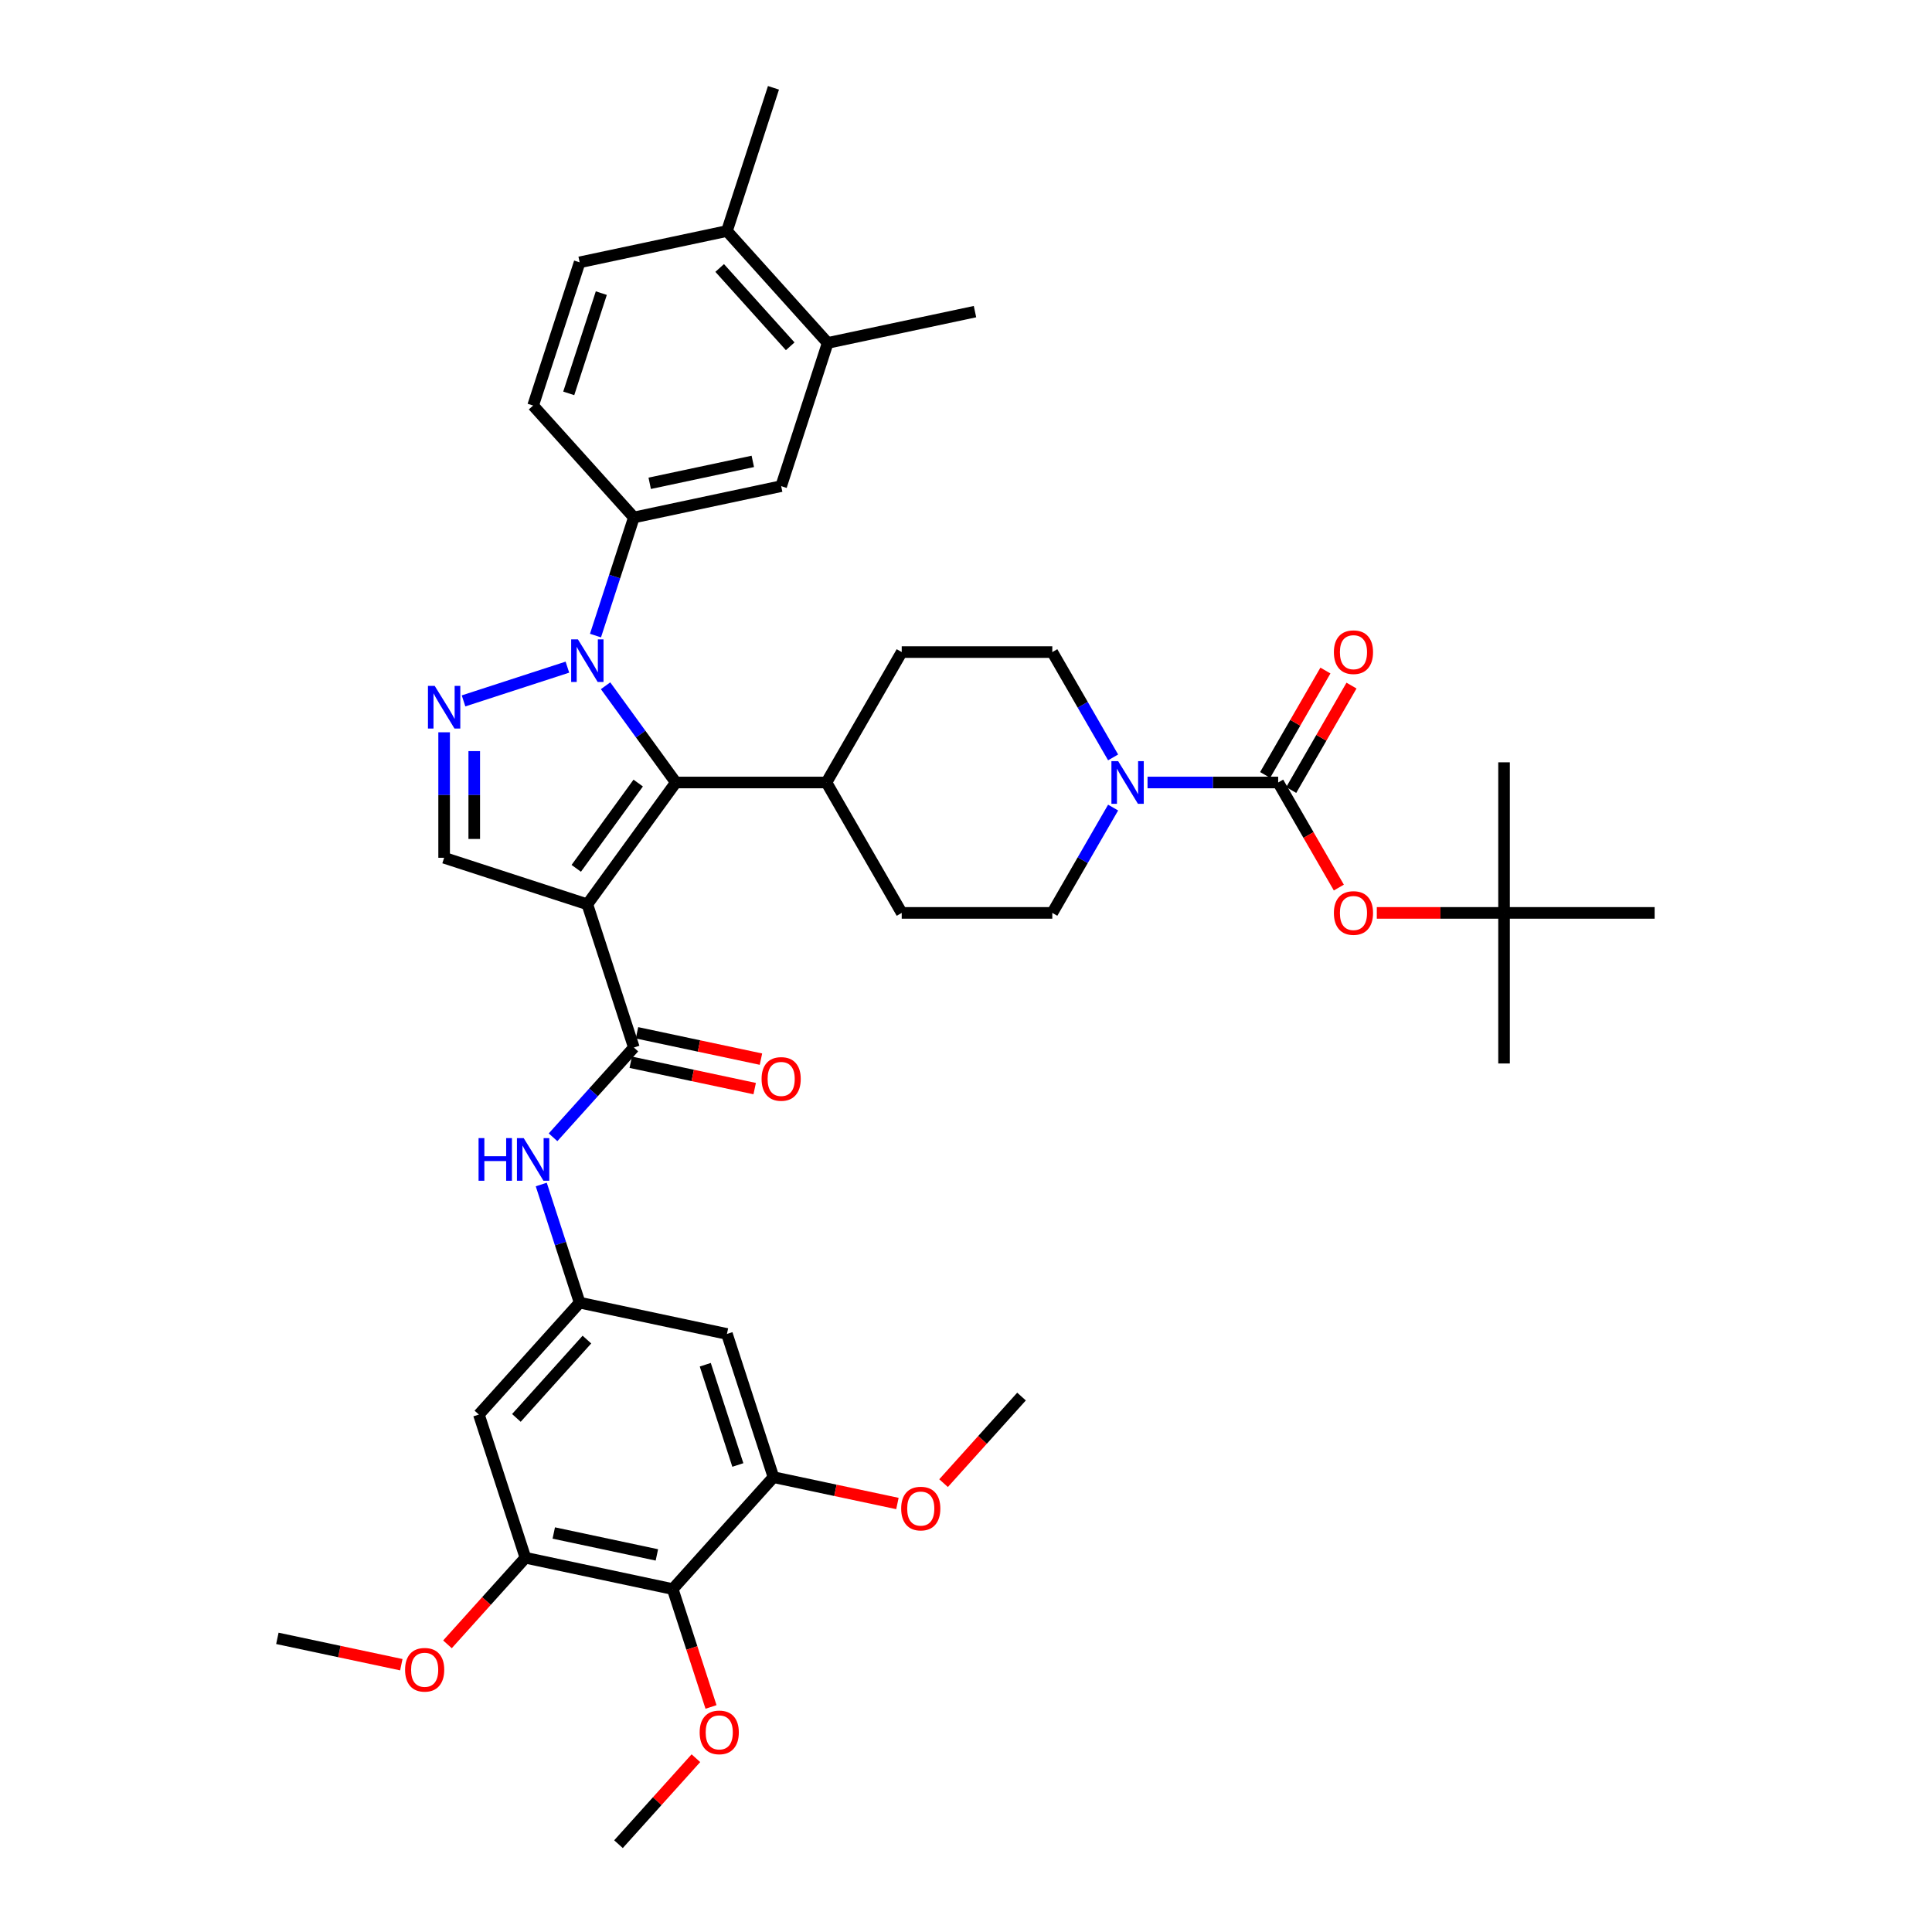 <?xml version='1.0' encoding='iso-8859-1'?>
<svg version='1.1' baseProfile='full'
              xmlns='http://www.w3.org/2000/svg'
                      xmlns:rdkit='http://www.rdkit.org/xml'
                      xmlns:xlink='http://www.w3.org/1999/xlink'
                  xml:space='preserve'
width='1000px' height='1000px' viewBox='0 0 1000 1000'>
<!-- END OF HEADER -->
<rect style='opacity:1.0;fill:#FFFFFF;stroke:none' width='1000' height='1000' x='0' y='0'> </rect>
<path class='bond-1' d='M 304.006,468.071 L 349.818,405.015' style='fill:none;fill-rule:evenodd;stroke:#000000;stroke-width:6px;stroke-linecap:butt;stroke-linejoin:miter;stroke-opacity:1' />
<path class='bond-1' d='M 298.267,449.45 L 330.335,405.311' style='fill:none;fill-rule:evenodd;stroke:#000000;stroke-width:6px;stroke-linecap:butt;stroke-linejoin:miter;stroke-opacity:1' />
<path class='bond-3' d='M 304.006,468.071 L 328.091,542.197' style='fill:none;fill-rule:evenodd;stroke:#000000;stroke-width:6px;stroke-linecap:butt;stroke-linejoin:miter;stroke-opacity:1' />
<path class='bond-5' d='M 304.006,468.071 L 229.879,443.986' style='fill:none;fill-rule:evenodd;stroke:#000000;stroke-width:6px;stroke-linecap:butt;stroke-linejoin:miter;stroke-opacity:1' />
<path class='bond-0' d='M 313.44,354.945 L 331.629,379.98' style='fill:none;fill-rule:evenodd;stroke:#0000FF;stroke-width:6px;stroke-linecap:butt;stroke-linejoin:miter;stroke-opacity:1' />
<path class='bond-0' d='M 331.629,379.98 L 349.818,405.015' style='fill:none;fill-rule:evenodd;stroke:#000000;stroke-width:6px;stroke-linecap:butt;stroke-linejoin:miter;stroke-opacity:1' />
<path class='bond-7' d='M 308.225,328.975 L 318.158,298.404' style='fill:none;fill-rule:evenodd;stroke:#0000FF;stroke-width:6px;stroke-linecap:butt;stroke-linejoin:miter;stroke-opacity:1' />
<path class='bond-7' d='M 318.158,298.404 L 328.091,267.833' style='fill:none;fill-rule:evenodd;stroke:#000000;stroke-width:6px;stroke-linecap:butt;stroke-linejoin:miter;stroke-opacity:1' />
<path class='bond-40' d='M 293.686,345.313 L 239.928,362.78' style='fill:none;fill-rule:evenodd;stroke:#0000FF;stroke-width:6px;stroke-linecap:butt;stroke-linejoin:miter;stroke-opacity:1' />
<path class='bond-17' d='M 349.818,405.015 L 427.759,405.015' style='fill:none;fill-rule:evenodd;stroke:#000000;stroke-width:6px;stroke-linecap:butt;stroke-linejoin:miter;stroke-opacity:1' />
<path class='bond-2' d='M 229.879,379.03 L 229.879,411.508' style='fill:none;fill-rule:evenodd;stroke:#0000FF;stroke-width:6px;stroke-linecap:butt;stroke-linejoin:miter;stroke-opacity:1' />
<path class='bond-2' d='M 229.879,411.508 L 229.879,443.986' style='fill:none;fill-rule:evenodd;stroke:#000000;stroke-width:6px;stroke-linecap:butt;stroke-linejoin:miter;stroke-opacity:1' />
<path class='bond-2' d='M 245.468,388.773 L 245.468,411.508' style='fill:none;fill-rule:evenodd;stroke:#0000FF;stroke-width:6px;stroke-linecap:butt;stroke-linejoin:miter;stroke-opacity:1' />
<path class='bond-2' d='M 245.468,411.508 L 245.468,434.242' style='fill:none;fill-rule:evenodd;stroke:#000000;stroke-width:6px;stroke-linecap:butt;stroke-linejoin:miter;stroke-opacity:1' />
<path class='bond-9' d='M 328.091,542.197 L 307.174,565.428' style='fill:none;fill-rule:evenodd;stroke:#000000;stroke-width:6px;stroke-linecap:butt;stroke-linejoin:miter;stroke-opacity:1' />
<path class='bond-9' d='M 307.174,565.428 L 286.258,588.658' style='fill:none;fill-rule:evenodd;stroke:#0000FF;stroke-width:6px;stroke-linecap:butt;stroke-linejoin:miter;stroke-opacity:1' />
<path class='bond-20' d='M 326.47,549.821 L 358.549,556.64' style='fill:none;fill-rule:evenodd;stroke:#000000;stroke-width:6px;stroke-linecap:butt;stroke-linejoin:miter;stroke-opacity:1' />
<path class='bond-20' d='M 358.549,556.64 L 390.627,563.458' style='fill:none;fill-rule:evenodd;stroke:#FF0000;stroke-width:6px;stroke-linecap:butt;stroke-linejoin:miter;stroke-opacity:1' />
<path class='bond-20' d='M 329.711,534.574 L 361.79,541.392' style='fill:none;fill-rule:evenodd;stroke:#000000;stroke-width:6px;stroke-linecap:butt;stroke-linejoin:miter;stroke-opacity:1' />
<path class='bond-20' d='M 361.79,541.392 L 393.868,548.21' style='fill:none;fill-rule:evenodd;stroke:#FF0000;stroke-width:6px;stroke-linecap:butt;stroke-linejoin:miter;stroke-opacity:1' />
<path class='bond-4' d='M 661.582,405.015 L 627.772,405.015' style='fill:none;fill-rule:evenodd;stroke:#000000;stroke-width:6px;stroke-linecap:butt;stroke-linejoin:miter;stroke-opacity:1' />
<path class='bond-4' d='M 627.772,405.015 L 593.961,405.015' style='fill:none;fill-rule:evenodd;stroke:#0000FF;stroke-width:6px;stroke-linecap:butt;stroke-linejoin:miter;stroke-opacity:1' />
<path class='bond-15' d='M 661.582,405.015 L 677.283,432.21' style='fill:none;fill-rule:evenodd;stroke:#000000;stroke-width:6px;stroke-linecap:butt;stroke-linejoin:miter;stroke-opacity:1' />
<path class='bond-15' d='M 677.283,432.21 L 692.984,459.405' style='fill:none;fill-rule:evenodd;stroke:#FF0000;stroke-width:6px;stroke-linecap:butt;stroke-linejoin:miter;stroke-opacity:1' />
<path class='bond-19' d='M 668.332,408.912 L 683.934,381.889' style='fill:none;fill-rule:evenodd;stroke:#000000;stroke-width:6px;stroke-linecap:butt;stroke-linejoin:miter;stroke-opacity:1' />
<path class='bond-19' d='M 683.934,381.889 L 699.536,354.866' style='fill:none;fill-rule:evenodd;stroke:#FF0000;stroke-width:6px;stroke-linecap:butt;stroke-linejoin:miter;stroke-opacity:1' />
<path class='bond-19' d='M 654.832,401.118 L 670.434,374.095' style='fill:none;fill-rule:evenodd;stroke:#000000;stroke-width:6px;stroke-linecap:butt;stroke-linejoin:miter;stroke-opacity:1' />
<path class='bond-19' d='M 670.434,374.095 L 686.036,347.072' style='fill:none;fill-rule:evenodd;stroke:#FF0000;stroke-width:6px;stroke-linecap:butt;stroke-linejoin:miter;stroke-opacity:1' />
<path class='bond-6' d='M 576.144,418 L 560.408,445.257' style='fill:none;fill-rule:evenodd;stroke:#0000FF;stroke-width:6px;stroke-linecap:butt;stroke-linejoin:miter;stroke-opacity:1' />
<path class='bond-6' d='M 560.408,445.257 L 544.671,472.514' style='fill:none;fill-rule:evenodd;stroke:#000000;stroke-width:6px;stroke-linecap:butt;stroke-linejoin:miter;stroke-opacity:1' />
<path class='bond-41' d='M 576.144,392.03 L 560.408,364.773' style='fill:none;fill-rule:evenodd;stroke:#0000FF;stroke-width:6px;stroke-linecap:butt;stroke-linejoin:miter;stroke-opacity:1' />
<path class='bond-41' d='M 560.408,364.773 L 544.671,337.516' style='fill:none;fill-rule:evenodd;stroke:#000000;stroke-width:6px;stroke-linecap:butt;stroke-linejoin:miter;stroke-opacity:1' />
<path class='bond-16' d='M 328.091,267.833 L 404.329,251.629' style='fill:none;fill-rule:evenodd;stroke:#000000;stroke-width:6px;stroke-linecap:butt;stroke-linejoin:miter;stroke-opacity:1' />
<path class='bond-16' d='M 336.286,250.155 L 389.652,238.812' style='fill:none;fill-rule:evenodd;stroke:#000000;stroke-width:6px;stroke-linecap:butt;stroke-linejoin:miter;stroke-opacity:1' />
<path class='bond-23' d='M 328.091,267.833 L 275.938,209.912' style='fill:none;fill-rule:evenodd;stroke:#000000;stroke-width:6px;stroke-linecap:butt;stroke-linejoin:miter;stroke-opacity:1' />
<path class='bond-8' d='M 348.193,822.498 L 271.956,806.293' style='fill:none;fill-rule:evenodd;stroke:#000000;stroke-width:6px;stroke-linecap:butt;stroke-linejoin:miter;stroke-opacity:1' />
<path class='bond-8' d='M 339.999,804.819 L 286.632,793.476' style='fill:none;fill-rule:evenodd;stroke:#000000;stroke-width:6px;stroke-linecap:butt;stroke-linejoin:miter;stroke-opacity:1' />
<path class='bond-29' d='M 348.193,822.498 L 358.106,853.006' style='fill:none;fill-rule:evenodd;stroke:#000000;stroke-width:6px;stroke-linecap:butt;stroke-linejoin:miter;stroke-opacity:1' />
<path class='bond-29' d='M 358.106,853.006 L 368.019,883.514' style='fill:none;fill-rule:evenodd;stroke:#FF0000;stroke-width:6px;stroke-linecap:butt;stroke-linejoin:miter;stroke-opacity:1' />
<path class='bond-42' d='M 348.193,822.498 L 400.346,764.576' style='fill:none;fill-rule:evenodd;stroke:#000000;stroke-width:6px;stroke-linecap:butt;stroke-linejoin:miter;stroke-opacity:1' />
<path class='bond-12' d='M 280.157,613.104 L 290.09,643.674' style='fill:none;fill-rule:evenodd;stroke:#0000FF;stroke-width:6px;stroke-linecap:butt;stroke-linejoin:miter;stroke-opacity:1' />
<path class='bond-12' d='M 290.09,643.674 L 300.023,674.245' style='fill:none;fill-rule:evenodd;stroke:#000000;stroke-width:6px;stroke-linecap:butt;stroke-linejoin:miter;stroke-opacity:1' />
<path class='bond-10' d='M 400.346,764.576 L 376.261,690.45' style='fill:none;fill-rule:evenodd;stroke:#000000;stroke-width:6px;stroke-linecap:butt;stroke-linejoin:miter;stroke-opacity:1' />
<path class='bond-10' d='M 381.908,758.274 L 365.049,706.386' style='fill:none;fill-rule:evenodd;stroke:#000000;stroke-width:6px;stroke-linecap:butt;stroke-linejoin:miter;stroke-opacity:1' />
<path class='bond-30' d='M 400.346,764.576 L 432.425,771.395' style='fill:none;fill-rule:evenodd;stroke:#000000;stroke-width:6px;stroke-linecap:butt;stroke-linejoin:miter;stroke-opacity:1' />
<path class='bond-30' d='M 432.425,771.395 L 464.503,778.213' style='fill:none;fill-rule:evenodd;stroke:#FF0000;stroke-width:6px;stroke-linecap:butt;stroke-linejoin:miter;stroke-opacity:1' />
<path class='bond-11' d='M 271.956,806.293 L 247.871,732.167' style='fill:none;fill-rule:evenodd;stroke:#000000;stroke-width:6px;stroke-linecap:butt;stroke-linejoin:miter;stroke-opacity:1' />
<path class='bond-31' d='M 271.956,806.293 L 251.781,828.699' style='fill:none;fill-rule:evenodd;stroke:#000000;stroke-width:6px;stroke-linecap:butt;stroke-linejoin:miter;stroke-opacity:1' />
<path class='bond-31' d='M 251.781,828.699 L 231.607,851.105' style='fill:none;fill-rule:evenodd;stroke:#FF0000;stroke-width:6px;stroke-linecap:butt;stroke-linejoin:miter;stroke-opacity:1' />
<path class='bond-13' d='M 300.023,674.245 L 376.261,690.45' style='fill:none;fill-rule:evenodd;stroke:#000000;stroke-width:6px;stroke-linecap:butt;stroke-linejoin:miter;stroke-opacity:1' />
<path class='bond-14' d='M 300.023,674.245 L 247.871,732.167' style='fill:none;fill-rule:evenodd;stroke:#000000;stroke-width:6px;stroke-linecap:butt;stroke-linejoin:miter;stroke-opacity:1' />
<path class='bond-14' d='M 303.785,693.364 L 267.278,733.909' style='fill:none;fill-rule:evenodd;stroke:#000000;stroke-width:6px;stroke-linecap:butt;stroke-linejoin:miter;stroke-opacity:1' />
<path class='bond-25' d='M 712.634,472.514 L 745.564,472.514' style='fill:none;fill-rule:evenodd;stroke:#FF0000;stroke-width:6px;stroke-linecap:butt;stroke-linejoin:miter;stroke-opacity:1' />
<path class='bond-25' d='M 745.564,472.514 L 778.494,472.514' style='fill:none;fill-rule:evenodd;stroke:#000000;stroke-width:6px;stroke-linecap:butt;stroke-linejoin:miter;stroke-opacity:1' />
<path class='bond-18' d='M 404.329,251.629 L 428.414,177.502' style='fill:none;fill-rule:evenodd;stroke:#000000;stroke-width:6px;stroke-linecap:butt;stroke-linejoin:miter;stroke-opacity:1' />
<path class='bond-26' d='M 427.759,405.015 L 466.73,337.516' style='fill:none;fill-rule:evenodd;stroke:#000000;stroke-width:6px;stroke-linecap:butt;stroke-linejoin:miter;stroke-opacity:1' />
<path class='bond-27' d='M 427.759,405.015 L 466.73,472.514' style='fill:none;fill-rule:evenodd;stroke:#000000;stroke-width:6px;stroke-linecap:butt;stroke-linejoin:miter;stroke-opacity:1' />
<path class='bond-32' d='M 428.414,177.502 L 504.652,161.297' style='fill:none;fill-rule:evenodd;stroke:#000000;stroke-width:6px;stroke-linecap:butt;stroke-linejoin:miter;stroke-opacity:1' />
<path class='bond-43' d='M 428.414,177.502 L 376.261,119.581' style='fill:none;fill-rule:evenodd;stroke:#000000;stroke-width:6px;stroke-linecap:butt;stroke-linejoin:miter;stroke-opacity:1' />
<path class='bond-43' d='M 409.007,179.245 L 372.5,138.7' style='fill:none;fill-rule:evenodd;stroke:#000000;stroke-width:6px;stroke-linecap:butt;stroke-linejoin:miter;stroke-opacity:1' />
<path class='bond-21' d='M 544.671,472.514 L 466.73,472.514' style='fill:none;fill-rule:evenodd;stroke:#000000;stroke-width:6px;stroke-linecap:butt;stroke-linejoin:miter;stroke-opacity:1' />
<path class='bond-22' d='M 544.671,337.516 L 466.73,337.516' style='fill:none;fill-rule:evenodd;stroke:#000000;stroke-width:6px;stroke-linecap:butt;stroke-linejoin:miter;stroke-opacity:1' />
<path class='bond-28' d='M 275.938,209.912 L 300.023,135.786' style='fill:none;fill-rule:evenodd;stroke:#000000;stroke-width:6px;stroke-linecap:butt;stroke-linejoin:miter;stroke-opacity:1' />
<path class='bond-28' d='M 294.376,203.61 L 311.236,151.722' style='fill:none;fill-rule:evenodd;stroke:#000000;stroke-width:6px;stroke-linecap:butt;stroke-linejoin:miter;stroke-opacity:1' />
<path class='bond-24' d='M 376.261,119.581 L 300.023,135.786' style='fill:none;fill-rule:evenodd;stroke:#000000;stroke-width:6px;stroke-linecap:butt;stroke-linejoin:miter;stroke-opacity:1' />
<path class='bond-33' d='M 376.261,119.581 L 400.346,45.455' style='fill:none;fill-rule:evenodd;stroke:#000000;stroke-width:6px;stroke-linecap:butt;stroke-linejoin:miter;stroke-opacity:1' />
<path class='bond-34' d='M 778.494,472.514 L 778.494,550.455' style='fill:none;fill-rule:evenodd;stroke:#000000;stroke-width:6px;stroke-linecap:butt;stroke-linejoin:miter;stroke-opacity:1' />
<path class='bond-35' d='M 778.494,472.514 L 778.494,394.573' style='fill:none;fill-rule:evenodd;stroke:#000000;stroke-width:6px;stroke-linecap:butt;stroke-linejoin:miter;stroke-opacity:1' />
<path class='bond-36' d='M 778.494,472.514 L 856.435,472.514' style='fill:none;fill-rule:evenodd;stroke:#000000;stroke-width:6px;stroke-linecap:butt;stroke-linejoin:miter;stroke-opacity:1' />
<path class='bond-37' d='M 360.198,910.041 L 340.162,932.293' style='fill:none;fill-rule:evenodd;stroke:#FF0000;stroke-width:6px;stroke-linecap:butt;stroke-linejoin:miter;stroke-opacity:1' />
<path class='bond-37' d='M 340.162,932.293 L 320.126,954.545' style='fill:none;fill-rule:evenodd;stroke:#000000;stroke-width:6px;stroke-linecap:butt;stroke-linejoin:miter;stroke-opacity:1' />
<path class='bond-39' d='M 488.388,767.671 L 508.562,745.266' style='fill:none;fill-rule:evenodd;stroke:#FF0000;stroke-width:6px;stroke-linecap:butt;stroke-linejoin:miter;stroke-opacity:1' />
<path class='bond-39' d='M 508.562,745.266 L 528.737,722.86' style='fill:none;fill-rule:evenodd;stroke:#000000;stroke-width:6px;stroke-linecap:butt;stroke-linejoin:miter;stroke-opacity:1' />
<path class='bond-38' d='M 207.722,861.646 L 175.644,854.828' style='fill:none;fill-rule:evenodd;stroke:#FF0000;stroke-width:6px;stroke-linecap:butt;stroke-linejoin:miter;stroke-opacity:1' />
<path class='bond-38' d='M 175.644,854.828 L 143.565,848.009' style='fill:none;fill-rule:evenodd;stroke:#000000;stroke-width:6px;stroke-linecap:butt;stroke-linejoin:miter;stroke-opacity:1' />
<path  class='atom-1' d='M 299.127 330.923
L 306.36 342.614
Q 307.077 343.768, 308.23 345.857
Q 309.384 347.946, 309.446 348.07
L 309.446 330.923
L 312.377 330.923
L 312.377 352.996
L 309.353 352.996
L 301.59 340.214
Q 300.685 338.717, 299.719 337.003
Q 298.784 335.288, 298.503 334.758
L 298.503 352.996
L 295.635 352.996
L 295.635 330.923
L 299.127 330.923
' fill='#0000FF'/>
<path  class='atom-3' d='M 225 355.008
L 232.233 366.7
Q 232.95 367.853, 234.104 369.942
Q 235.257 372.031, 235.32 372.155
L 235.32 355.008
L 238.25 355.008
L 238.25 377.081
L 235.226 377.081
L 227.463 364.299
Q 226.559 362.803, 225.593 361.088
Q 224.657 359.373, 224.377 358.843
L 224.377 377.081
L 221.509 377.081
L 221.509 355.008
L 225 355.008
' fill='#0000FF'/>
<path  class='atom-7' d='M 578.762 393.979
L 585.995 405.67
Q 586.712 406.824, 587.866 408.912
Q 589.019 411.001, 589.082 411.126
L 589.082 393.979
L 592.012 393.979
L 592.012 416.052
L 588.988 416.052
L 581.225 403.27
Q 580.321 401.773, 579.355 400.058
Q 578.419 398.344, 578.139 397.814
L 578.139 416.052
L 575.271 416.052
L 575.271 393.979
L 578.762 393.979
' fill='#0000FF'/>
<path  class='atom-10' d='M 247.708 589.082
L 250.701 589.082
L 250.701 598.466
L 261.987 598.466
L 261.987 589.082
L 264.98 589.082
L 264.98 611.155
L 261.987 611.155
L 261.987 600.961
L 250.701 600.961
L 250.701 611.155
L 247.708 611.155
L 247.708 589.082
' fill='#0000FF'/>
<path  class='atom-10' d='M 271.059 589.082
L 278.292 600.773
Q 279.009 601.927, 280.163 604.016
Q 281.316 606.105, 281.378 606.229
L 281.378 589.082
L 284.309 589.082
L 284.309 611.155
L 281.285 611.155
L 273.522 598.373
Q 272.618 596.876, 271.651 595.162
Q 270.716 593.447, 270.435 592.917
L 270.435 611.155
L 267.567 611.155
L 267.567 589.082
L 271.059 589.082
' fill='#0000FF'/>
<path  class='atom-16' d='M 690.421 472.577
Q 690.421 467.277, 693.039 464.315
Q 695.658 461.353, 700.553 461.353
Q 705.448 461.353, 708.066 464.315
Q 710.685 467.277, 710.685 472.577
Q 710.685 477.939, 708.035 480.994
Q 705.385 484.018, 700.553 484.018
Q 695.689 484.018, 693.039 480.994
Q 690.421 477.97, 690.421 472.577
M 700.553 481.524
Q 703.92 481.524, 705.728 479.28
Q 707.568 477.004, 707.568 472.577
Q 707.568 468.243, 705.728 466.061
Q 703.92 463.847, 700.553 463.847
Q 697.186 463.847, 695.346 466.03
Q 693.538 468.212, 693.538 472.577
Q 693.538 477.035, 695.346 479.28
Q 697.186 481.524, 700.553 481.524
' fill='#FF0000'/>
<path  class='atom-20' d='M 690.421 337.579
Q 690.421 332.279, 693.039 329.317
Q 695.658 326.355, 700.553 326.355
Q 705.448 326.355, 708.066 329.317
Q 710.685 332.279, 710.685 337.579
Q 710.685 342.941, 708.035 345.996
Q 705.385 349.021, 700.553 349.021
Q 695.689 349.021, 693.039 345.996
Q 690.421 342.972, 690.421 337.579
M 700.553 346.526
Q 703.92 346.526, 705.728 344.282
Q 707.568 342.006, 707.568 337.579
Q 707.568 333.245, 705.728 331.063
Q 703.92 328.849, 700.553 328.849
Q 697.186 328.849, 695.346 331.032
Q 693.538 333.214, 693.538 337.579
Q 693.538 342.037, 695.346 344.282
Q 697.186 346.526, 700.553 346.526
' fill='#FF0000'/>
<path  class='atom-21' d='M 394.196 558.464
Q 394.196 553.165, 396.815 550.203
Q 399.434 547.241, 404.329 547.241
Q 409.223 547.241, 411.842 550.203
Q 414.461 553.165, 414.461 558.464
Q 414.461 563.827, 411.811 566.882
Q 409.161 569.906, 404.329 569.906
Q 399.465 569.906, 396.815 566.882
Q 394.196 563.858, 394.196 558.464
M 404.329 567.412
Q 407.696 567.412, 409.504 565.167
Q 411.343 562.892, 411.343 558.464
Q 411.343 554.131, 409.504 551.949
Q 407.696 549.735, 404.329 549.735
Q 400.962 549.735, 399.122 551.917
Q 397.314 554.1, 397.314 558.464
Q 397.314 562.923, 399.122 565.167
Q 400.962 567.412, 404.329 567.412
' fill='#FF0000'/>
<path  class='atom-30' d='M 362.146 896.686
Q 362.146 891.386, 364.765 888.425
Q 367.384 885.463, 372.279 885.463
Q 377.173 885.463, 379.792 888.425
Q 382.411 891.386, 382.411 896.686
Q 382.411 902.049, 379.761 905.104
Q 377.111 908.128, 372.279 908.128
Q 367.415 908.128, 364.765 905.104
Q 362.146 902.08, 362.146 896.686
M 372.279 905.634
Q 375.646 905.634, 377.454 903.389
Q 379.293 901.113, 379.293 896.686
Q 379.293 892.353, 377.454 890.17
Q 375.646 887.957, 372.279 887.957
Q 368.911 887.957, 367.072 890.139
Q 365.264 892.322, 365.264 896.686
Q 365.264 901.145, 367.072 903.389
Q 368.911 905.634, 372.279 905.634
' fill='#FF0000'/>
<path  class='atom-31' d='M 466.452 780.843
Q 466.452 775.543, 469.07 772.582
Q 471.689 769.62, 476.584 769.62
Q 481.479 769.62, 484.097 772.582
Q 486.716 775.543, 486.716 780.843
Q 486.716 786.206, 484.066 789.261
Q 481.416 792.285, 476.584 792.285
Q 471.72 792.285, 469.07 789.261
Q 466.452 786.237, 466.452 780.843
M 476.584 789.791
Q 479.951 789.791, 481.759 787.546
Q 483.599 785.27, 483.599 780.843
Q 483.599 776.51, 481.759 774.328
Q 479.951 772.114, 476.584 772.114
Q 473.217 772.114, 471.378 774.296
Q 469.569 776.479, 469.569 780.843
Q 469.569 785.302, 471.378 787.546
Q 473.217 789.791, 476.584 789.791
' fill='#FF0000'/>
<path  class='atom-32' d='M 209.671 864.277
Q 209.671 858.977, 212.289 856.015
Q 214.908 853.053, 219.803 853.053
Q 224.698 853.053, 227.316 856.015
Q 229.935 858.977, 229.935 864.277
Q 229.935 869.639, 227.285 872.694
Q 224.635 875.718, 219.803 875.718
Q 214.939 875.718, 212.289 872.694
Q 209.671 869.67, 209.671 864.277
M 219.803 873.224
Q 223.17 873.224, 224.978 870.98
Q 226.818 868.704, 226.818 864.277
Q 226.818 859.943, 224.978 857.761
Q 223.17 855.547, 219.803 855.547
Q 216.436 855.547, 214.596 857.73
Q 212.788 859.912, 212.788 864.277
Q 212.788 868.735, 214.596 870.98
Q 216.436 873.224, 219.803 873.224
' fill='#FF0000'/>
</svg>

